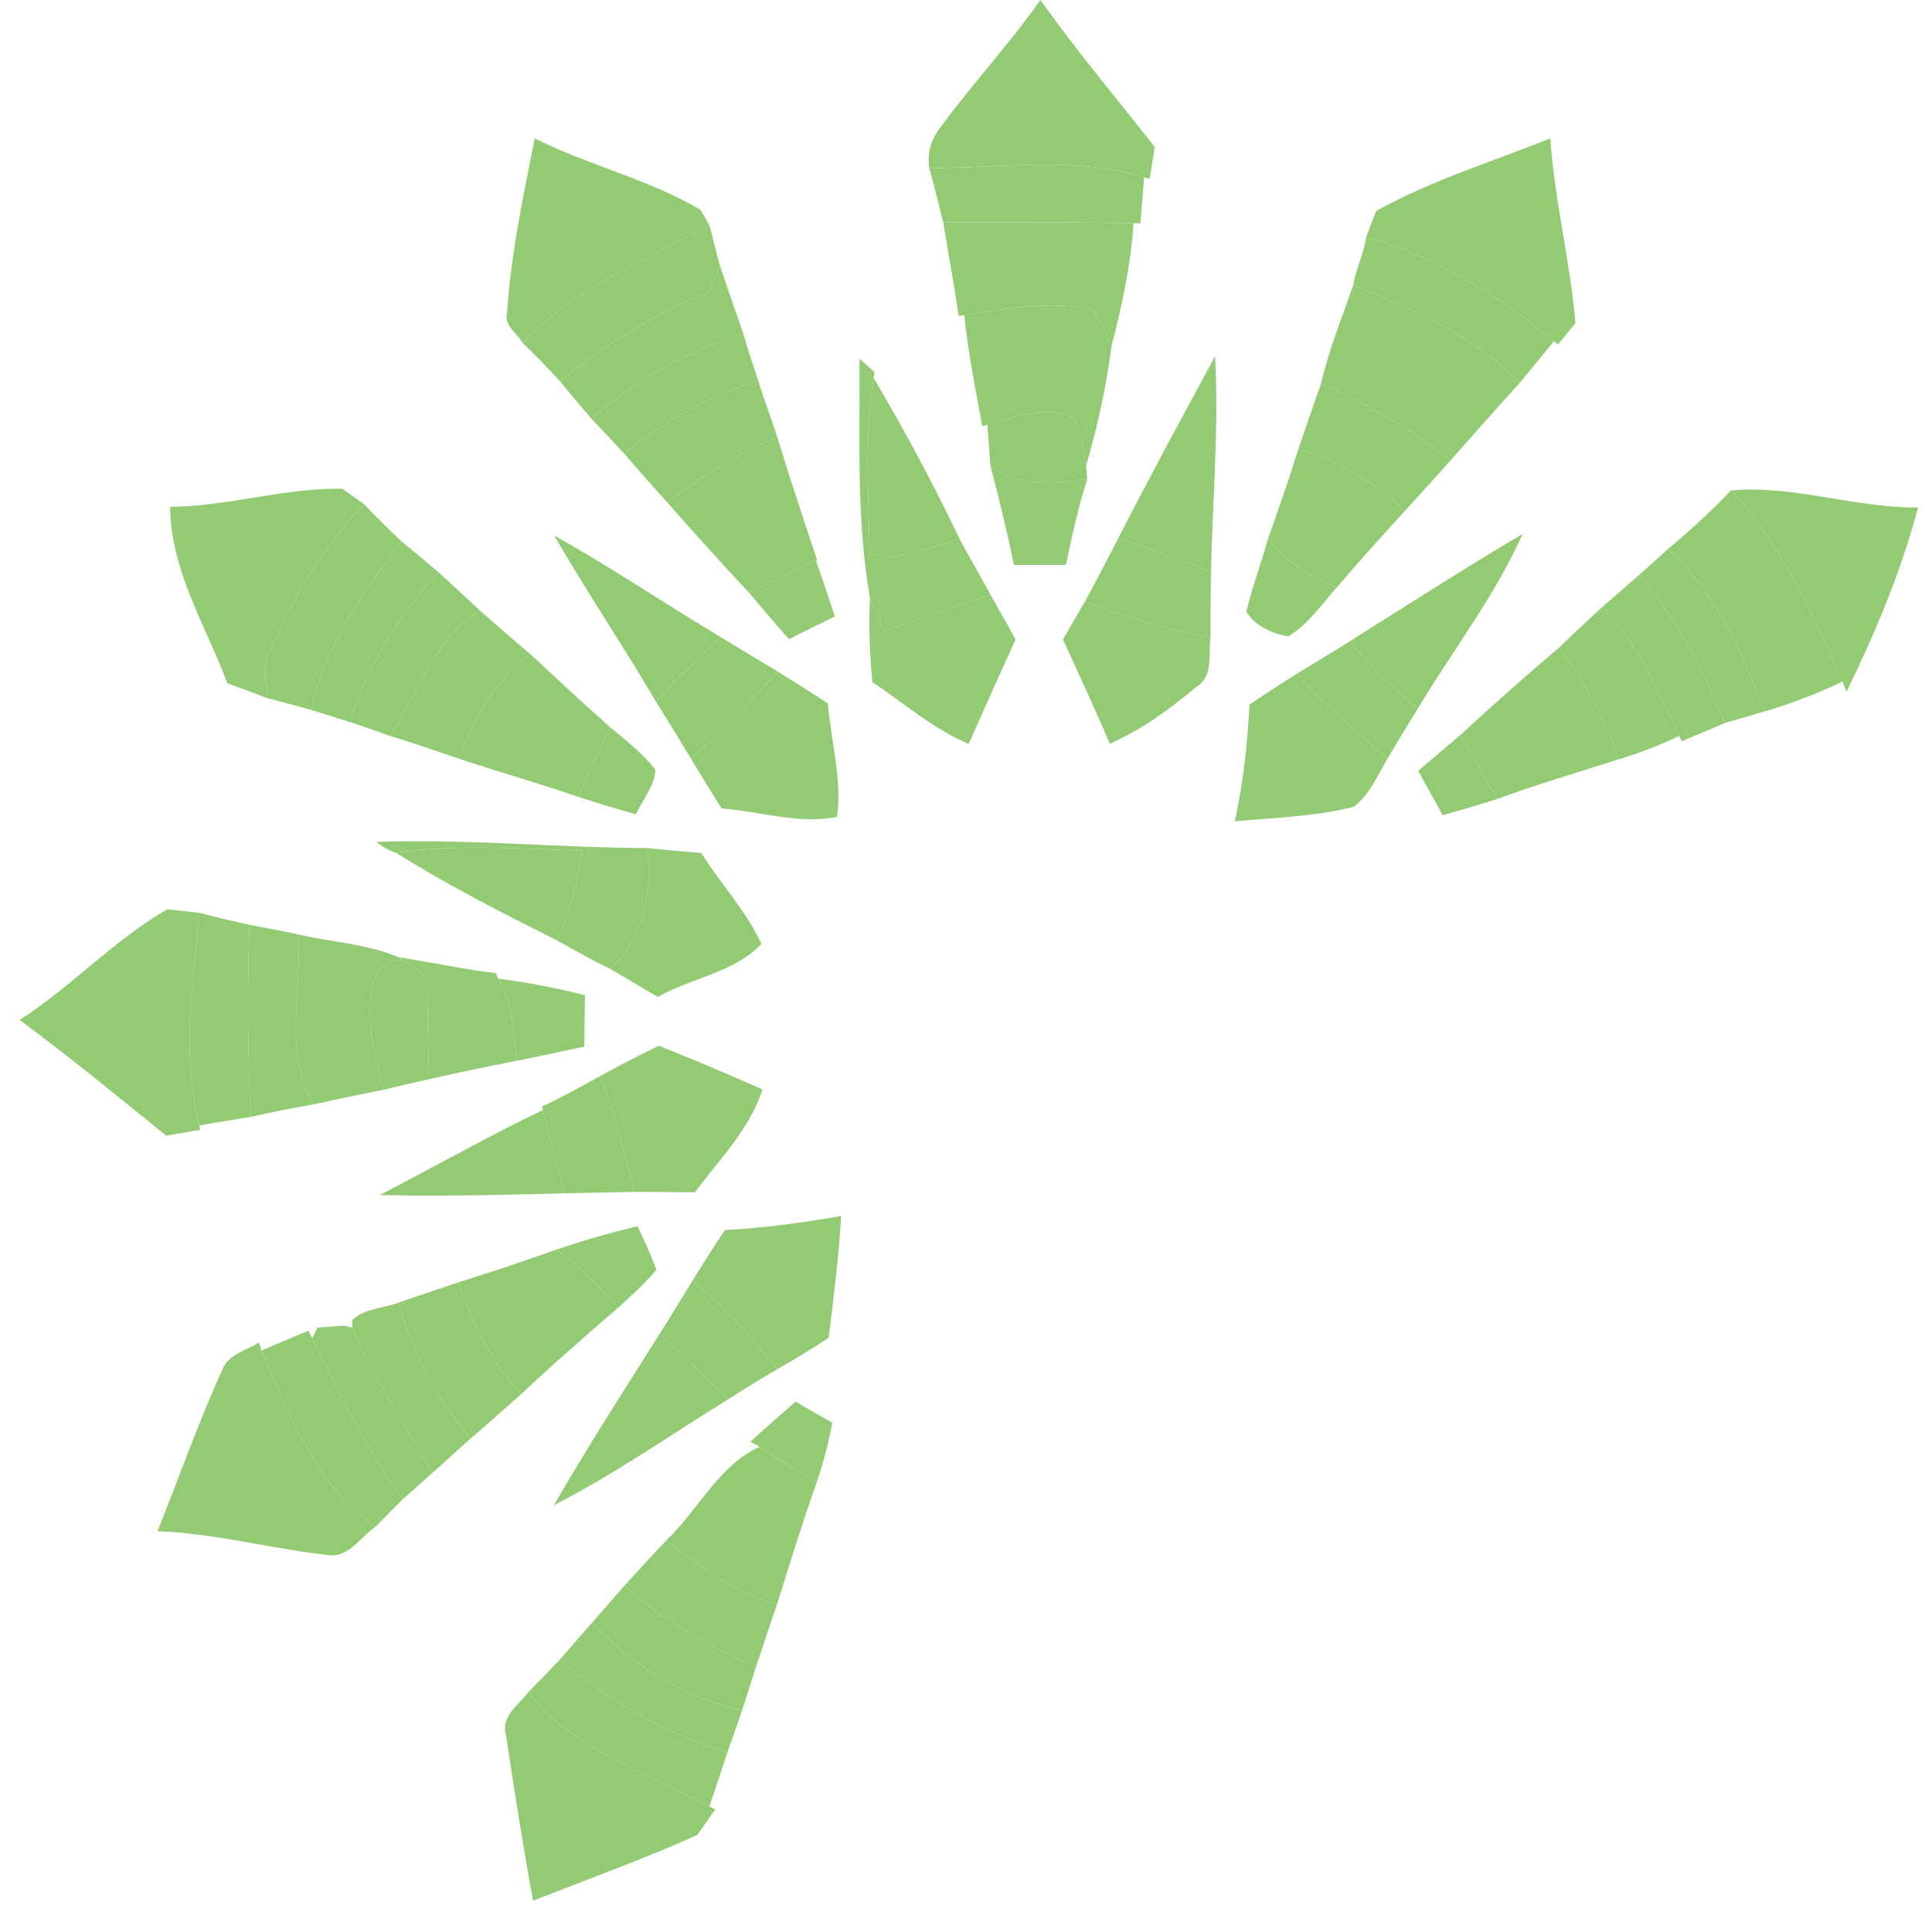 <svg xmlns="http://www.w3.org/2000/svg" width="95" height="94" viewBox="0 0 95 94" fill="none"><path d="M46.228 6.282C47.803 4.133 49.62 2.178 51.16 0C52.924 2.495 54.902 4.822 56.781 7.231C56.718 7.621 56.592 8.403 56.528 8.8L56.258 8.719C52.833 7.656 49.206 8.282 45.688 8.259C45.596 7.518 45.774 6.857 46.228 6.282Z" fill="#93CB74"></path><path d="M26.295 6.805C28.939 8.133 31.899 8.811 34.446 10.317C34.56 10.513 34.785 10.903 34.894 11.099C31.698 12.794 28.232 14.191 25.698 16.864C25.439 16.369 24.755 16.019 24.933 15.369C25.128 12.484 25.726 9.639 26.295 6.805Z" fill="#93CB74"></path><path d="M67.667 10.375C70.369 8.869 73.363 7.955 76.231 6.805C76.438 9.857 77.209 12.84 77.467 15.887C77.254 16.151 76.823 16.68 76.605 16.944L76.41 16.778C73.679 14.542 70.61 12.593 67.173 11.668C67.294 11.346 67.541 10.702 67.667 10.375Z" fill="#93CB74"></path><path d="M85.112 24.117C88.21 23.835 91.216 24.985 94.314 24.951C93.486 28.083 92.216 31.106 90.796 34.015L90.601 33.515C89.135 30.181 87.606 26.83 85.112 24.117Z" fill="#93CB74"></path><path d="M8.368 24.922C11.219 24.899 13.984 23.979 16.834 24.031C17.105 24.221 17.639 24.606 17.909 24.796C15.898 26.842 14.444 29.348 13.288 31.957C12.903 32.693 13.093 33.526 13.121 34.32C12.478 34.072 11.834 33.831 11.184 33.601C10.116 30.762 8.385 28.037 8.368 24.922Z" fill="#93CB74"></path><path d="M0.965 50.149C3.517 48.517 5.598 46.217 8.224 44.712C8.621 44.752 9.403 44.838 9.794 44.878C9.466 48.367 8.92 51.885 9.805 55.339L9.84 55.552C9.42 55.627 8.592 55.77 8.173 55.839C5.799 53.914 3.425 51.971 0.965 50.149Z" fill="#93CB74"></path><path d="M10.92 67.375C11.202 66.587 12.11 66.415 12.736 66.007L12.857 66.403C14.242 69.513 15.518 73.105 18.467 75.071C17.76 75.536 17.231 76.479 16.311 76.479C13.443 76.186 10.639 75.393 7.742 75.289C8.811 72.657 9.736 69.961 10.92 67.375Z" fill="#93CB74"></path><path d="M24.881 85.307C24.6 84.388 25.519 83.836 25.979 83.198C28.203 86.072 31.79 87.175 34.877 88.825L35.17 88.963C34.946 89.279 34.509 89.906 34.29 90.222C31.646 91.417 28.905 92.389 26.215 93.463C25.715 90.756 25.289 88.032 24.881 85.307Z" fill="#93CB74"></path><path d="M45.688 8.26C49.206 8.283 52.833 7.656 56.258 8.719C56.212 9.288 56.12 10.415 56.074 10.978L55.735 10.972C52.614 10.909 49.499 10.915 46.378 10.921C46.148 10.03 45.947 9.133 45.688 8.26Z" fill="#93CB74"></path><path d="M25.698 16.864C28.232 14.191 31.698 12.794 34.894 11.099C35.055 11.76 35.221 12.421 35.405 13.076C35.262 13.398 34.969 14.047 34.819 14.369C32.187 15.456 29.744 16.944 27.537 18.743C26.939 18.105 26.335 17.462 25.698 16.864Z" fill="#93CB74"></path><path d="M67.173 11.668C70.61 12.593 73.679 14.542 76.41 16.777C75.846 17.461 75.283 18.145 74.725 18.829C72.467 16.519 69.507 15.174 66.541 14.03C66.662 13.22 67.07 12.484 67.173 11.668Z" fill="#93CB74"></path><path d="M82.014 27.003C83.094 26.089 84.14 25.14 85.112 24.117C87.606 26.83 89.135 30.181 90.601 33.515C89.353 34.096 88.077 34.607 86.755 34.981C85.669 32.072 84.359 29.124 82.014 27.003Z" fill="#93CB74"></path><path d="M13.288 31.957C14.444 29.348 15.898 26.842 17.909 24.796C18.496 25.428 19.122 26.026 19.743 26.623C17.869 29.141 15.938 31.767 15.294 34.906C14.57 34.705 13.846 34.503 13.121 34.319C13.093 33.526 12.903 32.693 13.288 31.957Z" fill="#93CB74"></path><path d="M9.794 44.878C10.61 45.102 11.437 45.292 12.271 45.47C12.15 48.614 12.185 51.77 12.323 54.919C11.483 55.063 10.639 55.184 9.805 55.339C8.92 51.885 9.466 48.367 9.794 44.878Z" fill="#93CB74"></path><path d="M12.857 66.403C13.627 66.081 14.398 65.754 15.168 65.426L15.352 65.805C16.662 68.536 18.03 71.254 19.795 73.726C19.346 74.168 18.904 74.617 18.467 75.071C15.518 73.105 14.242 69.513 12.857 66.403Z" fill="#93CB74"></path><path d="M25.979 83.198C26.497 82.675 27.008 82.152 27.508 81.623C29.974 83.606 32.721 85.244 35.767 86.164C35.474 87.055 35.181 87.94 34.877 88.825C31.79 87.175 28.204 86.072 25.979 83.198Z" fill="#93CB74"></path><path d="M46.378 10.921C49.499 10.915 52.614 10.909 55.735 10.973C55.609 13.013 55.172 15.013 54.66 16.985C54.413 16.318 54.068 15.714 53.62 15.18C51.556 14.8 49.459 15.163 47.412 15.496L47.142 15.542C46.918 13.996 46.631 12.461 46.378 10.921Z" fill="#93CB74"></path><path d="M35.405 13.076C35.779 14.174 36.147 15.272 36.538 16.364C33.825 17.318 31.238 18.652 29.089 20.594C28.566 19.985 28.043 19.37 27.537 18.744C29.744 16.945 32.187 15.456 34.819 14.37C34.968 14.048 35.262 13.398 35.405 13.076Z" fill="#93CB74"></path><path d="M66.541 14.03C69.507 15.174 72.467 16.519 74.725 18.83C73.57 20.094 72.449 21.382 71.306 22.658C69.403 21.06 67.202 19.904 64.96 18.858C65.339 17.203 65.983 15.628 66.541 14.03Z" fill="#93CB74"></path><path d="M15.294 34.906C15.938 31.768 17.869 29.141 19.743 26.623C20.358 27.112 20.95 27.629 21.559 28.135C19.616 30.267 18.053 32.733 17.208 35.504C16.57 35.303 15.932 35.101 15.294 34.906Z" fill="#93CB74"></path><path d="M80.64 28.233C81.1 27.825 81.559 27.411 82.013 27.003C84.359 29.124 85.669 32.072 86.755 34.981C86.112 35.17 85.474 35.36 84.83 35.544C83.767 32.934 82.399 30.446 80.64 28.233Z" fill="#93CB74"></path><path d="M12.271 45.47C13.058 45.631 13.857 45.763 14.639 45.941C14.898 48.706 13.88 51.798 15.426 54.299C14.386 54.483 13.351 54.684 12.322 54.919C12.185 51.77 12.15 48.614 12.271 45.47Z" fill="#93CB74"></path><path d="M15.61 65.277C15.932 65.254 16.576 65.208 16.898 65.179L17.323 65.277C18.392 67.783 19.898 70.071 21.277 72.41C20.783 72.847 20.289 73.284 19.794 73.726C18.03 71.255 16.662 68.536 15.352 65.806L15.61 65.277Z" fill="#93CB74"></path><path d="M27.508 81.623C28.048 81.014 28.566 80.393 29.106 79.795C31.106 81.87 33.652 83.485 36.497 84.078C36.25 84.773 36.02 85.468 35.767 86.164C32.721 85.244 29.974 83.606 27.508 81.623Z" fill="#93CB74"></path><path d="M47.412 15.496C49.459 15.163 51.556 14.8 53.62 15.18C54.068 15.714 54.413 16.318 54.66 16.985C54.402 18.985 53.971 20.968 53.401 22.905C53.321 22.106 53.143 21.336 52.873 20.594C51.476 19.858 49.947 20.514 48.55 20.887L48.303 20.962C47.964 19.146 47.608 17.335 47.412 15.496Z" fill="#93CB74"></path><path d="M55.005 26.434C56.534 23.433 58.149 20.479 59.747 17.513C59.942 21.042 59.62 24.566 59.546 28.089C58.023 27.554 56.511 27.003 55.005 26.434Z" fill="#93CB74"></path><path d="M30.709 22.318C32.629 20.669 34.894 19.513 37.279 18.703C37.561 19.64 37.917 20.548 38.216 21.479C36.279 22.313 34.486 23.433 32.802 24.692C32.095 23.905 31.388 23.123 30.709 22.318Z" fill="#93CB74"></path><path d="M42.762 27.595C42.739 24.595 42.475 21.566 42.958 18.582C44.475 21.157 45.901 23.796 47.182 26.497C45.745 27.003 44.263 27.353 42.762 27.595Z" fill="#93CB74"></path><path d="M64.96 18.858C67.202 19.904 69.403 21.06 71.306 22.657C70.57 23.491 69.817 24.307 69.07 25.135C67.587 23.721 65.811 22.669 63.839 22.1C64.213 21.019 64.569 19.933 64.96 18.858Z" fill="#93CB74"></path><path d="M48.706 22.933C50.108 23.956 51.844 23.755 53.465 23.571C53.011 24.939 52.712 26.359 52.413 27.773C51.562 27.773 50.712 27.773 49.861 27.779C49.522 26.152 49.137 24.537 48.706 22.933Z" fill="#93CB74"></path><path d="M61.282 30.078C61.58 28.859 62.017 27.681 62.356 26.474C63.19 27.641 64.454 28.307 65.736 28.882C64.983 29.721 64.328 30.693 63.351 31.291C62.558 31.152 61.724 30.785 61.282 30.078Z" fill="#93CB74"></path><path d="M66.351 31.544C69.179 29.762 71.995 27.957 74.875 26.25C73.501 29.313 71.432 31.98 69.713 34.849C68.501 33.843 67.374 32.739 66.351 31.544Z" fill="#93CB74"></path><path d="M36.825 29.135C37.923 28.606 39.021 28.083 40.124 27.572C40.446 28.48 40.756 29.394 41.05 30.313C40.297 30.681 39.538 31.043 38.797 31.428C38.13 30.675 37.474 29.905 36.825 29.135Z" fill="#93CB74"></path><path d="M19.191 36.193C20.536 34.055 21.352 31.417 23.605 30.026C24.416 30.733 25.22 31.451 26.054 32.141C24.324 33.429 23.335 35.348 22.53 37.291C21.415 36.923 20.318 36.521 19.191 36.193Z" fill="#93CB74"></path><path d="M76.645 31.854C77.352 31.175 78.076 30.509 78.795 29.836C80.513 31.647 81.525 33.946 82.565 36.182C81.6 36.653 80.594 37.038 79.565 37.343C78.99 35.325 77.898 33.521 76.645 31.854Z" fill="#93CB74"></path><path d="M30.014 35.768C30.79 36.412 31.595 37.044 32.227 37.837C32.192 38.659 31.595 39.314 31.267 40.044C30.324 39.769 29.382 39.493 28.451 39.188C28.922 38.027 29.445 36.883 30.014 35.768Z" fill="#93CB74"></path><path d="M19.473 41.93C22.508 41.493 25.571 41.74 28.617 41.826C28.405 43.349 28.02 44.838 27.382 46.235C24.697 44.89 22.013 43.533 19.473 41.93Z" fill="#93CB74"></path><path d="M18.208 50.402C18.174 49.114 18.053 47.229 19.829 47.217C20.122 47.424 20.714 47.844 21.013 48.051C21.007 49.723 21.065 51.39 21.093 53.063C20.341 53.23 19.593 53.402 18.852 53.586C18.593 52.534 18.306 51.482 18.208 50.402Z" fill="#93CB74"></path><path d="M24.502 48.12C25.933 48.309 27.359 48.574 28.761 48.93C28.75 49.775 28.738 50.614 28.732 51.465C27.617 51.689 26.508 51.953 25.387 52.16C25.272 50.781 25.226 49.344 24.502 48.12Z" fill="#93CB74"></path><path d="M27.353 61.443C28.669 61 30.003 60.609 31.353 60.299C31.681 61 32.008 61.702 32.279 62.431C31.704 63.121 31.026 63.725 30.365 64.328C29.491 63.236 28.497 62.248 27.353 61.443Z" fill="#93CB74"></path><path d="M19.582 64.052C20.565 63.713 21.553 63.386 22.536 63.052C23.197 65.07 24.203 66.967 25.617 68.559C24.789 69.283 23.973 70.019 23.14 70.731C21.467 68.794 20.306 66.495 19.582 64.052Z" fill="#93CB74"></path><path d="M32.434 65.581C33.566 66.645 34.687 67.725 35.796 68.806C32.957 70.565 30.209 72.49 27.232 74.013C28.887 71.151 30.675 68.375 32.434 65.581Z" fill="#93CB74"></path><path d="M36.9 70.892C37.618 70.208 38.388 69.582 39.118 68.915C39.716 69.272 40.32 69.622 40.929 69.956C40.739 70.944 40.486 71.921 40.164 72.875C39.205 72.335 38.279 71.731 37.354 71.134L36.9 70.892Z" fill="#93CB74"></path><path d="M30.721 77.95C31.393 77.209 32.072 76.468 32.761 75.743C34.446 76.996 36.124 78.37 38.21 78.882C37.842 79.91 37.52 80.951 37.164 81.985C34.871 80.882 32.572 79.726 30.721 77.95Z" fill="#93CB74"></path><path d="M29.089 20.594C31.238 18.651 33.825 17.318 36.538 16.364C36.75 17.151 37.026 17.921 37.279 18.703C34.894 19.514 32.629 20.669 30.709 22.318C30.169 21.738 29.629 21.169 29.089 20.594Z" fill="#93CB74"></path><path d="M42.263 17.64C42.446 17.801 42.814 18.134 42.998 18.295L42.958 18.582C42.475 21.565 42.739 24.594 42.763 27.595C44.263 27.353 45.746 27.003 47.182 26.497C47.677 27.428 48.217 28.336 48.717 29.267C46.947 29.785 45.211 30.417 43.469 31.026C43.24 30.486 43.004 29.945 42.78 29.411C42.096 25.514 42.291 21.571 42.263 17.64Z" fill="#93CB74"></path><path d="M53.344 29.589C53.913 28.543 54.465 27.491 55.005 26.433C56.511 27.003 58.023 27.554 59.546 28.089C59.529 29.175 59.517 30.261 59.523 31.348C57.413 30.94 55.35 30.342 53.344 29.589Z" fill="#93CB74"></path><path d="M17.208 35.504C18.053 32.733 19.616 30.267 21.559 28.135C22.243 28.762 22.927 29.388 23.605 30.026C21.352 31.417 20.536 34.055 19.191 36.193C18.536 35.952 17.875 35.722 17.208 35.504Z" fill="#93CB74"></path><path d="M78.795 29.836C79.41 29.308 80.025 28.762 80.64 28.233C82.399 30.446 83.767 32.934 84.83 35.544C84.123 35.849 83.404 36.153 82.692 36.446L82.565 36.182C81.525 33.946 80.513 31.647 78.795 29.836Z" fill="#93CB74"></path><path d="M35.451 31.331C36.377 31.9 37.308 32.457 38.245 33.021C36.923 34.544 35.497 35.975 33.98 37.308C33.405 36.366 32.836 35.417 32.244 34.481C33.273 33.389 34.342 32.342 35.451 31.331Z" fill="#93CB74"></path><path d="M63.77 33.124C64.632 32.601 65.495 32.084 66.351 31.543C67.374 32.739 68.501 33.842 69.713 34.848C69.213 35.653 68.725 36.458 68.242 37.274C66.667 35.986 65.173 34.601 63.77 33.124Z" fill="#93CB74"></path><path d="M69.737 37.901C70.421 37.314 71.105 36.734 71.788 36.153C72.398 37.199 73.007 38.24 73.622 39.286C72.737 39.579 71.834 39.826 70.938 40.085C70.547 39.349 70.127 38.63 69.737 37.901Z" fill="#93CB74"></path><path d="M18.507 41.395C22.962 41.245 27.382 41.677 31.83 41.7C32.072 43.78 31.675 46.234 29.985 47.631C29.094 47.2 28.238 46.712 27.382 46.234C28.02 44.838 28.405 43.349 28.617 41.826C25.571 41.74 22.508 41.493 19.473 41.929C19.128 41.82 18.806 41.642 18.507 41.395Z" fill="#93CB74"></path><path d="M14.639 45.941C16.283 46.327 18.042 46.401 19.599 47.068L19.829 47.218C18.053 47.229 18.174 49.114 18.208 50.402C18.306 51.482 18.593 52.534 18.852 53.586C17.708 53.816 16.564 54.046 15.426 54.299C13.88 51.798 14.898 48.706 14.639 45.941Z" fill="#93CB74"></path><path d="M26.646 54.408C27.629 53.954 28.577 53.425 29.526 52.902C30.204 54.764 30.756 56.667 31.181 58.604C30.043 58.627 28.91 58.655 27.778 58.673C27.376 57.322 27.008 55.96 26.686 54.586L26.646 54.408Z" fill="#93CB74"></path><path d="M34.06 62.955C35.578 64.282 36.974 65.737 38.21 67.329C37.394 67.8 36.595 68.306 35.796 68.806C34.687 67.725 33.566 66.645 32.434 65.581C32.991 64.713 33.52 63.834 34.06 62.955Z" fill="#93CB74"></path><path d="M17.317 64.909C17.921 64.328 18.84 64.34 19.582 64.052C20.306 66.495 21.467 68.794 23.14 70.731C22.513 71.283 21.898 71.858 21.278 72.409C19.898 70.07 18.392 67.783 17.323 65.277L17.317 64.909Z" fill="#93CB74"></path><path d="M29.106 79.795C29.646 79.175 30.186 78.565 30.721 77.95C32.572 79.726 34.871 80.882 37.164 81.985C36.946 82.681 36.722 83.382 36.498 84.077C33.652 83.485 31.106 81.87 29.106 79.795Z" fill="#93CB74"></path><path d="M48.55 20.887C49.947 20.514 51.476 19.858 52.873 20.594C53.143 21.335 53.321 22.106 53.401 22.905L53.465 23.571C51.844 23.755 50.108 23.956 48.706 22.933C48.665 22.422 48.591 21.399 48.55 20.887Z" fill="#93CB74"></path><path d="M32.802 24.692C34.486 23.433 36.279 22.313 38.216 21.479C38.837 23.514 39.504 25.531 40.182 27.549L40.124 27.572C39.021 28.083 37.923 28.606 36.825 29.135C35.457 27.675 34.118 26.192 32.802 24.692Z" fill="#93CB74"></path><path d="M63.839 22.1C65.811 22.669 67.587 23.721 69.07 25.135C67.943 26.365 66.817 27.606 65.736 28.882C64.454 28.307 63.19 27.641 62.356 26.474C62.874 25.02 63.38 23.571 63.839 22.1Z" fill="#93CB74"></path><path d="M27.249 26.33C30.054 27.888 32.698 29.693 35.451 31.331C34.342 32.342 33.273 33.389 32.244 34.481C30.629 31.733 28.847 29.089 27.249 26.33Z" fill="#93CB74"></path><path d="M71.788 36.153C73.38 34.693 74.996 33.256 76.645 31.854C77.898 33.521 78.99 35.326 79.565 37.343C77.582 37.981 75.576 38.562 73.622 39.286C73.007 38.24 72.398 37.199 71.788 36.153Z" fill="#93CB74"></path><path d="M22.53 37.291C23.335 35.348 24.324 33.429 26.054 32.141C27.364 33.36 28.669 34.584 30.014 35.768C29.445 36.883 28.922 38.027 28.451 39.188C26.491 38.504 24.496 37.952 22.53 37.291Z" fill="#93CB74"></path><path d="M19.599 47.068C21.191 47.304 22.766 47.666 24.375 47.844L24.502 48.12C25.226 49.344 25.272 50.781 25.387 52.16C23.95 52.442 22.519 52.741 21.094 53.063C21.065 51.39 21.007 49.723 21.013 48.051C20.714 47.844 20.122 47.424 19.829 47.217L19.599 47.068Z" fill="#93CB74"></path><path d="M18.668 58.759C21.346 57.379 23.967 55.885 26.686 54.586C27.008 55.96 27.376 57.322 27.778 58.673C24.738 58.753 21.703 58.828 18.668 58.759Z" fill="#93CB74"></path><path d="M22.536 63.052C24.151 62.546 25.761 62.018 27.353 61.443C28.497 62.248 29.491 63.236 30.365 64.328C28.755 65.713 27.157 67.104 25.617 68.558C24.203 66.966 23.197 65.07 22.536 63.052Z" fill="#93CB74"></path><path d="M37.354 71.134C38.279 71.731 39.205 72.335 40.164 72.875C39.452 74.858 38.837 76.87 38.21 78.882C36.124 78.37 34.446 76.996 32.761 75.743C34.325 74.26 35.365 72.025 37.354 71.134Z" fill="#93CB74"></path><path d="M48.717 29.267C49.12 29.991 49.539 30.71 49.936 31.44C49.16 33.147 48.389 34.86 47.637 36.578C45.883 35.848 44.458 34.572 42.895 33.538C42.768 32.164 42.711 30.785 42.78 29.411C43.004 29.945 43.24 30.486 43.469 31.026C45.211 30.417 46.947 29.784 48.717 29.267Z" fill="#93CB74"></path><path d="M52.269 31.446C52.62 30.819 52.982 30.204 53.344 29.589C55.35 30.342 57.413 30.94 59.523 31.348C59.402 32.181 59.69 33.256 58.822 33.773C57.523 34.865 56.137 35.883 54.574 36.567C53.833 34.848 53.051 33.141 52.269 31.446Z" fill="#93CB74"></path><path d="M38.245 33.021C39.067 33.544 39.9 34.044 40.711 34.59C40.854 36.446 41.417 38.309 41.159 40.165C39.285 40.544 37.365 39.895 35.48 39.751C34.974 38.941 34.474 38.13 33.98 37.308C35.497 35.975 36.923 34.544 38.245 33.021Z" fill="#93CB74"></path><path d="M61.437 34.647C62.207 34.124 62.983 33.618 63.77 33.124C65.173 34.601 66.667 35.986 68.242 37.274C67.748 38.107 67.357 39.061 66.57 39.671C64.656 40.148 62.673 40.205 60.718 40.383C61.132 38.498 61.345 36.573 61.437 34.647Z" fill="#93CB74"></path><path d="M31.83 41.7C32.715 41.791 33.601 41.872 34.486 41.941C35.428 43.458 36.687 44.775 37.44 46.407C36.141 47.815 33.986 48.079 32.348 49.016C31.555 48.568 30.779 48.079 29.985 47.631C31.675 46.234 32.072 43.78 31.83 41.7Z" fill="#93CB74"></path><path d="M29.526 52.902C30.468 52.379 31.428 51.89 32.394 51.419C34.112 52.097 35.808 52.821 37.498 53.569C36.854 55.523 35.377 57.006 34.17 58.621C33.17 58.615 32.175 58.609 31.181 58.604C30.756 56.667 30.204 54.764 29.526 52.902Z" fill="#93CB74"></path><path d="M35.641 60.483C37.561 60.385 39.469 60.115 41.36 59.793C41.245 61.799 40.992 63.788 40.745 65.777C39.917 66.323 39.072 66.84 38.21 67.329C36.975 65.737 35.578 64.282 34.06 62.955C34.584 62.127 35.095 61.294 35.641 60.483Z" fill="#93CB74"></path></svg>